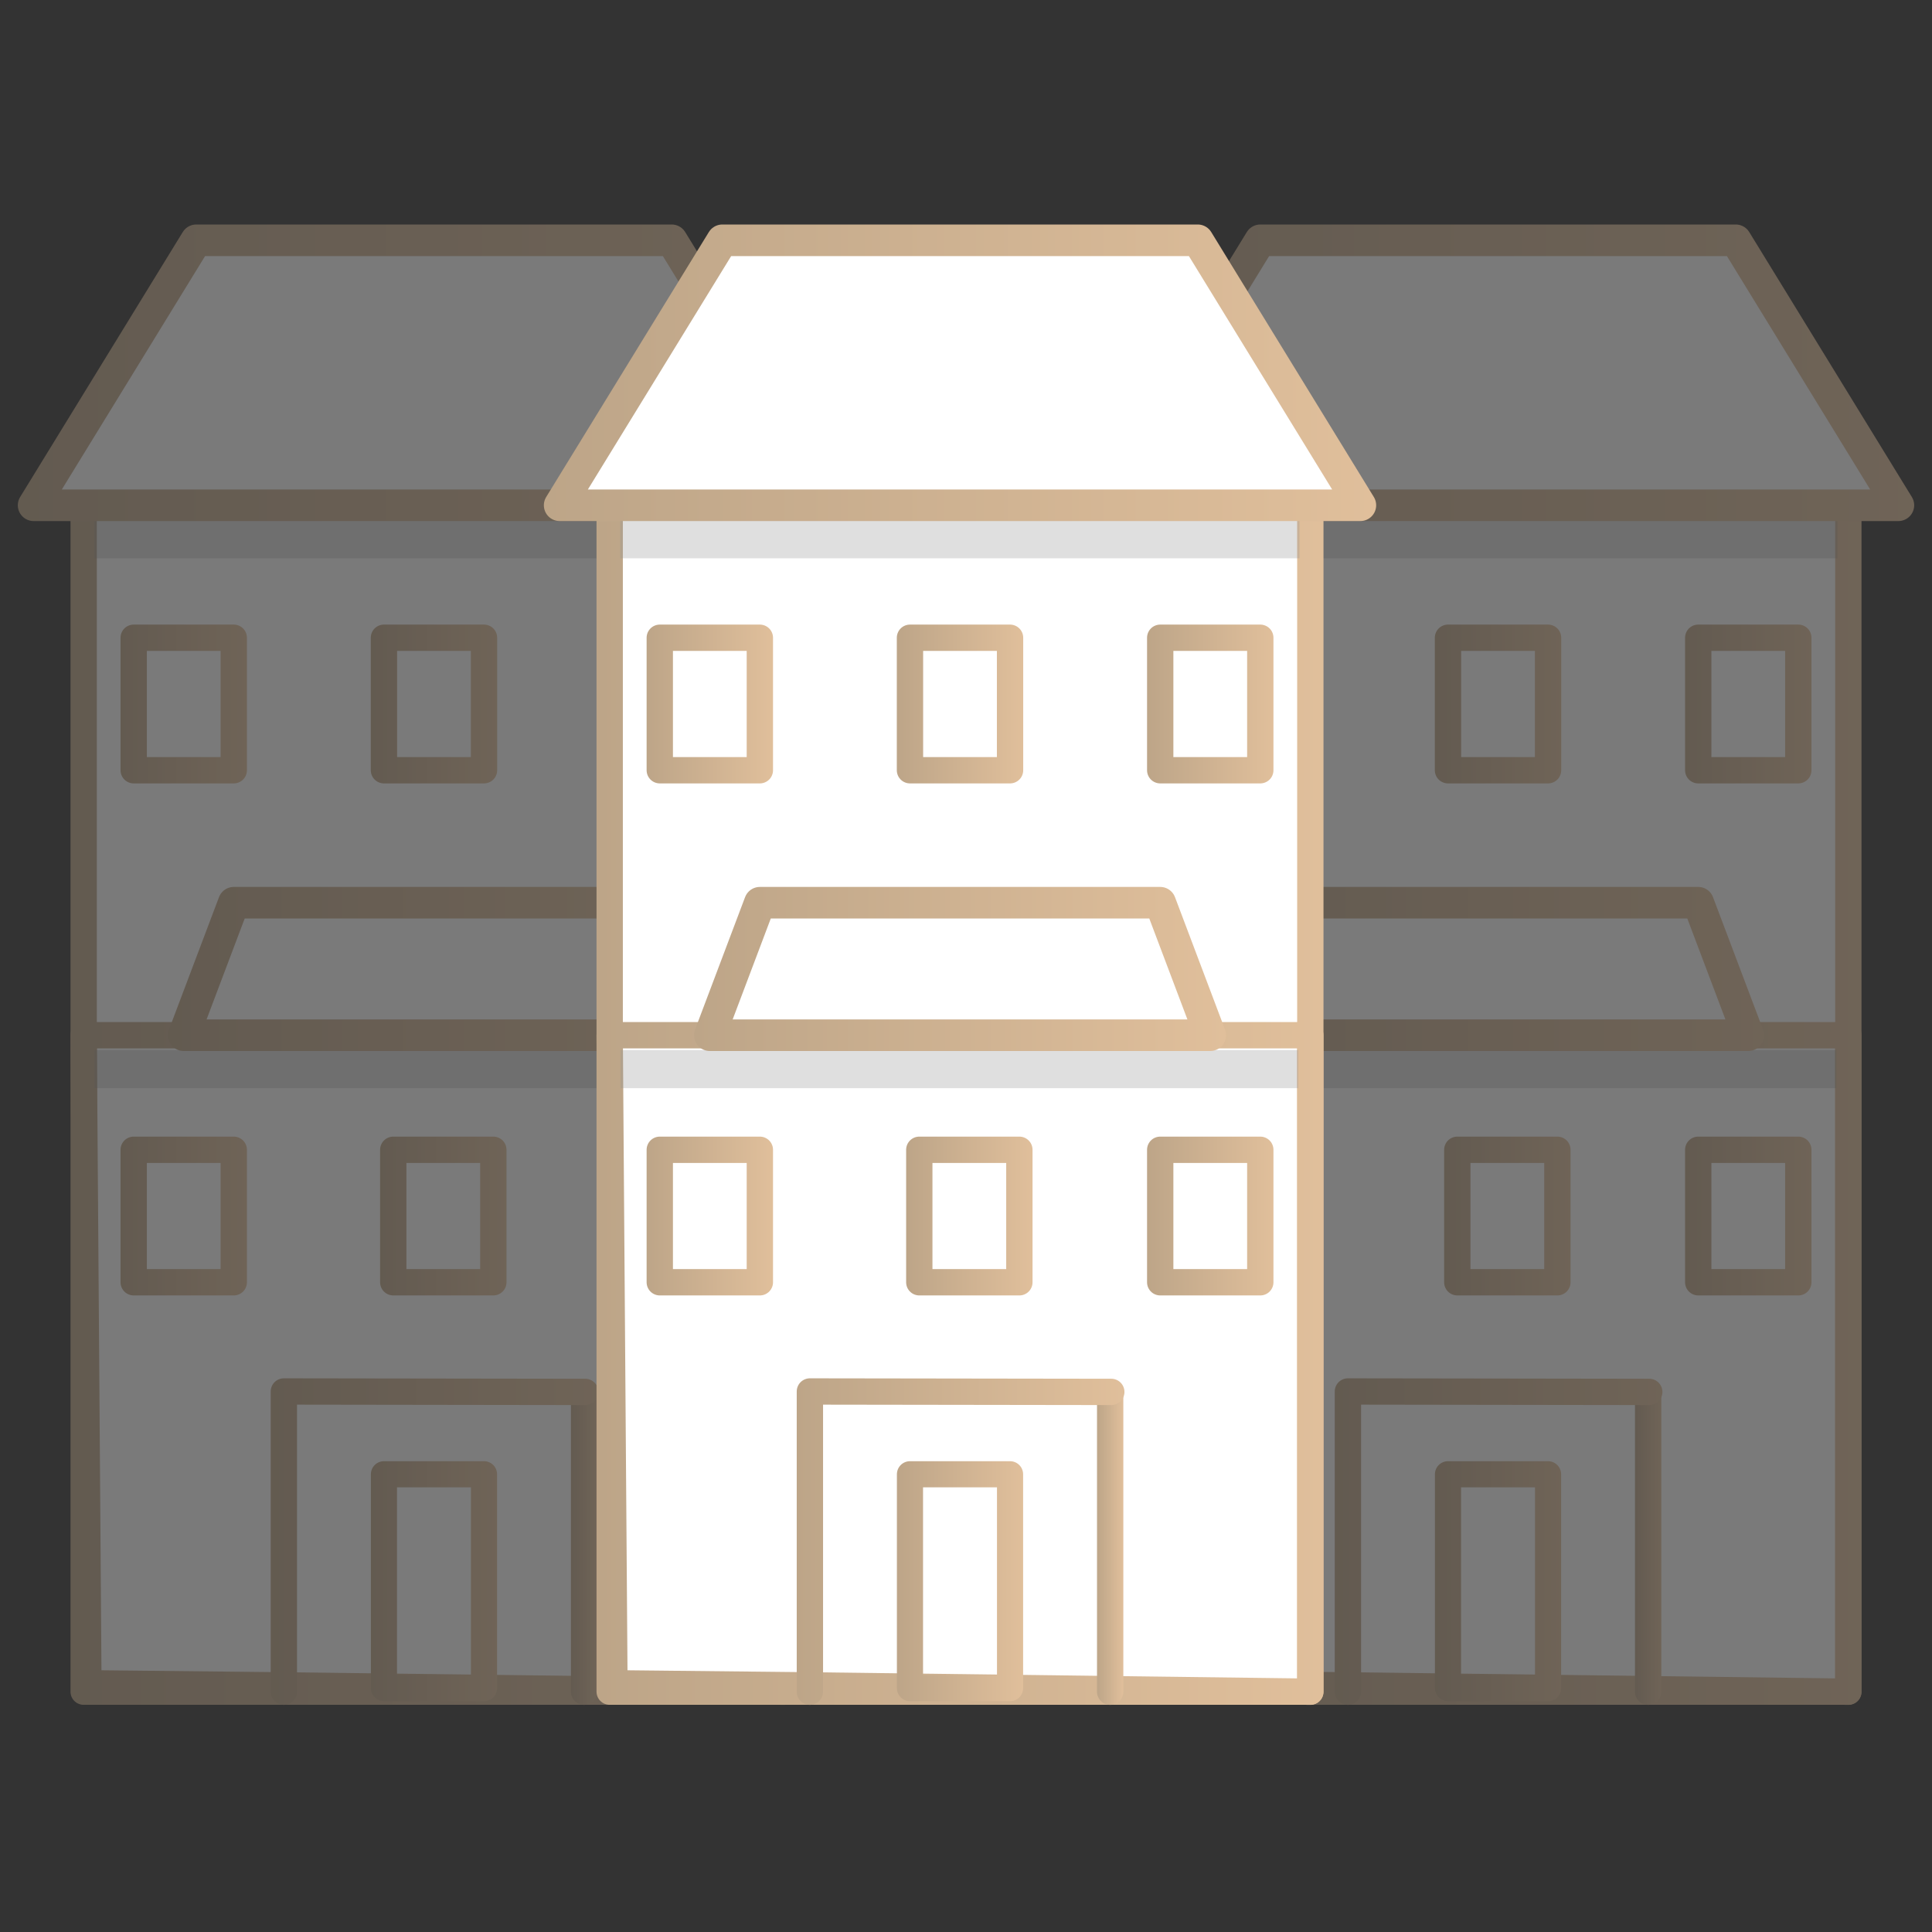 <?xml version="1.0" encoding="UTF-8"?>
<svg xmlns="http://www.w3.org/2000/svg" xmlns:xlink="http://www.w3.org/1999/xlink" viewBox="0 0 400 400">
  <rect x="0" y="0" width="400" height="400" fill="#333333" stroke="none"/>
  <defs>
    <style>
      .cls-1 {
        fill: #939393;
        mix-blend-mode: multiply;
        opacity: .3;
      }

      .cls-2 {
        stroke: url(#New_Gradient_Swatch-8);
      }

      .cls-2, .cls-3, .cls-4, .cls-5, .cls-6, .cls-7, .cls-8, .cls-9, .cls-10, .cls-11, .cls-12, .cls-13, .cls-14, .cls-15, .cls-16, .cls-17, .cls-18, .cls-19, .cls-20, .cls-21, .cls-22, .cls-23, .cls-24, .cls-25, .cls-26, .cls-27, .cls-28, .cls-29, .cls-30, .cls-31, .cls-32, .cls-33, .cls-34, .cls-35, .cls-36, .cls-37, .cls-38, .cls-39, .cls-40 {
        stroke-linecap: round;
        stroke-linejoin: round;
      }

      .cls-2, .cls-4, .cls-5, .cls-6, .cls-7, .cls-8, .cls-9, .cls-10, .cls-13, .cls-14, .cls-16, .cls-17, .cls-18, .cls-19, .cls-20, .cls-21, .cls-23, .cls-24, .cls-25, .cls-26, .cls-27, .cls-28, .cls-29, .cls-30, .cls-31, .cls-32, .cls-33, .cls-34, .cls-35, .cls-36, .cls-37, .cls-38, .cls-39 {
        fill: none;
      }

      .cls-2, .cls-4, .cls-5, .cls-6, .cls-8, .cls-10, .cls-11, .cls-13, .cls-14, .cls-15, .cls-16, .cls-17, .cls-18, .cls-19, .cls-20, .cls-21, .cls-22, .cls-23, .cls-24, .cls-25, .cls-27, .cls-28, .cls-30, .cls-31, .cls-32, .cls-33, .cls-34, .cls-35, .cls-36, .cls-39 {
        stroke-width: 5.45px;
      }

      .cls-3 {
        stroke: url(#New_Gradient_Swatch-38);
      }

      .cls-3, .cls-7, .cls-9, .cls-12, .cls-29, .cls-40 {
        stroke-width: 6.54px;
      }

      .cls-3, .cls-11, .cls-12, .cls-15, .cls-22, .cls-40 {
        fill: #fff;
      }

      .cls-4 {
        stroke: url(#New_Gradient_Swatch-15);
      }

      .cls-5 {
        stroke: url(#New_Gradient_Swatch-23);
      }

      .cls-6 {
        stroke: url(#New_Gradient_Swatch-18);
      }

      .cls-7 {
        stroke: url(#New_Gradient_Swatch-13);
      }

      .cls-8 {
        stroke: url(#New_Gradient_Swatch-20);
      }

      .cls-9 {
        stroke: url(#New_Gradient_Swatch-26);
      }

      .cls-41 {
        isolation: isolate;
      }

      .cls-10 {
        stroke: url(#New_Gradient_Swatch-24);
      }

      .cls-11 {
        stroke: url(#New_Gradient_Swatch-14);
      }

      .cls-12 {
        stroke: url(#New_Gradient_Swatch-25);
      }

      .cls-42 {
        opacity: .35;
      }

      .cls-13 {
        stroke: url(#New_Gradient_Swatch-21);
      }

      .cls-14 {
        stroke: url(#New_Gradient_Swatch-11);
      }

      .cls-15 {
        stroke: url(#New_Gradient_Swatch);
      }

      .cls-16 {
        stroke: url(#New_Gradient_Swatch-36);
      }

      .cls-17 {
        stroke: url(#New_Gradient_Swatch-10);
      }

      .cls-18 {
        stroke: url(#New_Gradient_Swatch-31);
      }

      .cls-19 {
        stroke: url(#New_Gradient_Swatch-4);
      }

      .cls-20 {
        stroke: url(#New_Gradient_Swatch-28);
      }

      .cls-21 {
        stroke: url(#New_Gradient_Swatch-37);
      }

      .cls-22 {
        stroke: url(#New_Gradient_Swatch-27);
      }

      .cls-23 {
        stroke: url(#New_Gradient_Swatch-7);
      }

      .cls-24 {
        stroke: url(#New_Gradient_Swatch-33);
      }

      .cls-25 {
        stroke: url(#New_Gradient_Swatch-34);
      }

      .cls-26 {
        stroke: url(#New_Gradient_Swatch-29);
      }

      .cls-26, .cls-37, .cls-38 {
        stroke-width: 5.41px;
      }

      .cls-27 {
        stroke: url(#New_Gradient_Swatch-19);
      }

      .cls-28 {
        stroke: url(#New_Gradient_Swatch-6);
      }

      .cls-29 {
        stroke: url(#New_Gradient_Swatch-39);
      }

      .cls-30 {
        stroke: url(#New_Gradient_Swatch-5);
      }

      .cls-31 {
        stroke: url(#New_Gradient_Swatch-30);
      }

      .cls-32 {
        stroke: url(#New_Gradient_Swatch-32);
      }

      .cls-33 {
        stroke: url(#New_Gradient_Swatch-17);
      }

      .cls-34 {
        stroke: url(#New_Gradient_Swatch-2);
      }

      .cls-35 {
        stroke: url(#New_Gradient_Swatch-22);
      }

      .cls-36 {
        stroke: url(#New_Gradient_Swatch-9);
      }

      .cls-37 {
        stroke: url(#New_Gradient_Swatch-3);
      }

      .cls-38 {
        stroke: url(#New_Gradient_Swatch-16);
      }

      .cls-39 {
        stroke: url(#New_Gradient_Swatch-35);
      }

      .cls-40 {
        stroke: url(#New_Gradient_Swatch-12);
      }
    </style>
    <linearGradient id="New_Gradient_Swatch" data-name="New Gradient Swatch" x1="234.9" y1="227.43" x2="385.41" y2="227.43" gradientUnits="userSpaceOnUse">
      <stop offset="0" stop-color="#bda588"></stop>
      <stop offset="1" stop-color="#e0bf9b"></stop>
    </linearGradient>
    <linearGradient id="New_Gradient_Swatch-2" data-name="New Gradient Swatch" y1="282.29" y2="282.29" xlink:href="#New_Gradient_Swatch"></linearGradient>
    <linearGradient id="New_Gradient_Swatch-3" data-name="New Gradient Swatch" x1="297.09" y1="327.37" x2="323.22" y2="327.37" xlink:href="#New_Gradient_Swatch"></linearGradient>
    <linearGradient id="New_Gradient_Swatch-4" data-name="New Gradient Swatch" x1="245.26" y1="145.76" x2="271.43" y2="145.76" xlink:href="#New_Gradient_Swatch"></linearGradient>
    <linearGradient id="New_Gradient_Swatch-5" data-name="New Gradient Swatch" x1="297.07" y1="145.76" x2="323.24" y2="145.76" xlink:href="#New_Gradient_Swatch"></linearGradient>
    <linearGradient id="New_Gradient_Swatch-6" data-name="New Gradient Swatch" x1="348.87" y1="145.76" x2="375.04" y2="145.76" xlink:href="#New_Gradient_Swatch"></linearGradient>
    <linearGradient id="New_Gradient_Swatch-7" data-name="New Gradient Swatch" x1="348.87" y1="251.77" x2="375.04" y2="251.77" xlink:href="#New_Gradient_Swatch"></linearGradient>
    <linearGradient id="New_Gradient_Swatch-8" data-name="New Gradient Swatch" x1="299" y1="251.77" x2="325.17" y2="251.77" xlink:href="#New_Gradient_Swatch"></linearGradient>
    <linearGradient id="New_Gradient_Swatch-9" data-name="New Gradient Swatch" x1="245.26" y1="251.77" x2="271.43" y2="251.77" xlink:href="#New_Gradient_Swatch"></linearGradient>
    <linearGradient id="New_Gradient_Swatch-10" data-name="New Gradient Swatch" x1="338.51" y1="319.31" x2="343.96" y2="319.31" xlink:href="#New_Gradient_Swatch"></linearGradient>
    <linearGradient id="New_Gradient_Swatch-11" data-name="New Gradient Swatch" x1="276.35" y1="319.17" x2="344.19" y2="319.17" xlink:href="#New_Gradient_Swatch"></linearGradient>
    <linearGradient id="New_Gradient_Swatch-12" data-name="New Gradient Swatch" x1="223.99" y1="77.18" x2="396.31" y2="77.18" xlink:href="#New_Gradient_Swatch"></linearGradient>
    <linearGradient id="New_Gradient_Swatch-13" data-name="New Gradient Swatch" x1="255.08" y1="200.62" x2="365.22" y2="200.62" xlink:href="#New_Gradient_Swatch"></linearGradient>
    <linearGradient id="New_Gradient_Swatch-14" data-name="New Gradient Swatch" x1="14.59" x2="165.1" xlink:href="#New_Gradient_Swatch"></linearGradient>
    <linearGradient id="New_Gradient_Swatch-15" data-name="New Gradient Swatch" x1="14.59" y1="282.29" x2="165.1" y2="282.29" xlink:href="#New_Gradient_Swatch"></linearGradient>
    <linearGradient id="New_Gradient_Swatch-16" data-name="New Gradient Swatch" x1="76.78" y1="327.37" x2="102.92" y2="327.37" xlink:href="#New_Gradient_Swatch"></linearGradient>
    <linearGradient id="New_Gradient_Swatch-17" data-name="New Gradient Swatch" x1="24.96" y1="145.76" x2="51.13" y2="145.76" xlink:href="#New_Gradient_Swatch"></linearGradient>
    <linearGradient id="New_Gradient_Swatch-18" data-name="New Gradient Swatch" x1="76.77" y1="145.76" x2="102.93" y2="145.76" xlink:href="#New_Gradient_Swatch"></linearGradient>
    <linearGradient id="New_Gradient_Swatch-19" data-name="New Gradient Swatch" x1="128.57" y1="145.76" x2="154.74" y2="145.76" xlink:href="#New_Gradient_Swatch"></linearGradient>
    <linearGradient id="New_Gradient_Swatch-20" data-name="New Gradient Swatch" x1="128.57" y1="251.77" x2="154.74" y2="251.77" xlink:href="#New_Gradient_Swatch"></linearGradient>
    <linearGradient id="New_Gradient_Swatch-21" data-name="New Gradient Swatch" x1="78.7" y1="251.77" x2="104.87" y2="251.77" xlink:href="#New_Gradient_Swatch"></linearGradient>
    <linearGradient id="New_Gradient_Swatch-22" data-name="New Gradient Swatch" x1="24.96" y1="251.77" x2="51.13" y2="251.77" xlink:href="#New_Gradient_Swatch"></linearGradient>
    <linearGradient id="New_Gradient_Swatch-23" data-name="New Gradient Swatch" x1="118.21" y1="319.31" x2="123.66" y2="319.31" xlink:href="#New_Gradient_Swatch"></linearGradient>
    <linearGradient id="New_Gradient_Swatch-24" data-name="New Gradient Swatch" x1="56.05" y1="319.17" x2="123.89" y2="319.17" xlink:href="#New_Gradient_Swatch"></linearGradient>
    <linearGradient id="New_Gradient_Swatch-25" data-name="New Gradient Swatch" x1="3.69" y1="77.18" x2="176.01" y2="77.18" xlink:href="#New_Gradient_Swatch"></linearGradient>
    <linearGradient id="New_Gradient_Swatch-26" data-name="New Gradient Swatch" x1="34.78" y1="200.62" x2="144.92" y2="200.62" xlink:href="#New_Gradient_Swatch"></linearGradient>
    <linearGradient id="New_Gradient_Swatch-27" data-name="New Gradient Swatch" x1="123.51" x2="274.02" xlink:href="#New_Gradient_Swatch"></linearGradient>
    <linearGradient id="New_Gradient_Swatch-28" data-name="New Gradient Swatch" x1="123.51" y1="282.29" x2="274.02" y2="282.29" xlink:href="#New_Gradient_Swatch"></linearGradient>
    <linearGradient id="New_Gradient_Swatch-29" data-name="New Gradient Swatch" x1="185.7" y1="327.37" x2="211.83" y2="327.37" xlink:href="#New_Gradient_Swatch"></linearGradient>
    <linearGradient id="New_Gradient_Swatch-30" data-name="New Gradient Swatch" x1="133.87" y1="145.76" x2="160.04" y2="145.76" xlink:href="#New_Gradient_Swatch"></linearGradient>
    <linearGradient id="New_Gradient_Swatch-31" data-name="New Gradient Swatch" x1="185.68" y1="145.76" x2="211.85" y2="145.76" xlink:href="#New_Gradient_Swatch"></linearGradient>
    <linearGradient id="New_Gradient_Swatch-32" data-name="New Gradient Swatch" x1="237.48" y1="145.76" x2="263.65" y2="145.76" xlink:href="#New_Gradient_Swatch"></linearGradient>
    <linearGradient id="New_Gradient_Swatch-33" data-name="New Gradient Swatch" x1="237.48" y1="251.77" x2="263.65" y2="251.77" xlink:href="#New_Gradient_Swatch"></linearGradient>
    <linearGradient id="New_Gradient_Swatch-34" data-name="New Gradient Swatch" x1="187.61" y1="251.77" x2="213.78" y2="251.77" xlink:href="#New_Gradient_Swatch"></linearGradient>
    <linearGradient id="New_Gradient_Swatch-35" data-name="New Gradient Swatch" x1="133.87" y1="251.77" x2="160.04" y2="251.77" xlink:href="#New_Gradient_Swatch"></linearGradient>
    <linearGradient id="New_Gradient_Swatch-36" data-name="New Gradient Swatch" x1="227.12" y1="319.31" x2="232.57" y2="319.31" xlink:href="#New_Gradient_Swatch"></linearGradient>
    <linearGradient id="New_Gradient_Swatch-37" data-name="New Gradient Swatch" x1="164.96" y1="319.17" x2="232.8" y2="319.17" xlink:href="#New_Gradient_Swatch"></linearGradient>
    <linearGradient id="New_Gradient_Swatch-38" data-name="New Gradient Swatch" x1="112.61" y1="77.18" x2="284.92" y2="77.18" xlink:href="#New_Gradient_Swatch"></linearGradient>
    <linearGradient id="New_Gradient_Swatch-39" data-name="New Gradient Swatch" x1="143.69" y1="200.62" x2="253.84" y2="200.62" xlink:href="#New_Gradient_Swatch"></linearGradient>
  </defs>
  <g class="cls-41">
    <g id="Layer_1" data-name="Layer 1">
      <g>
        <g class="cls-42">
          <rect class="cls-15" x="237.62" y="104.61" width="145.06" height="245.63"></rect>
          <polygon class="cls-34" points="382.68 350.25 279.07 348.94 238.6 348.51 237.62 214.33 382.68 214.33 382.68 350.25"></polygon>
          <rect class="cls-37" x="299.79" y="305.23" width="20.72" height="44.28"></rect>
          <rect class="cls-19" x="247.98" y="132.04" width="20.72" height="27.43"></rect>
          <rect class="cls-30" x="299.79" y="132.04" width="20.72" height="27.43"></rect>
          <rect class="cls-28" x="351.6" y="132.04" width="20.72" height="27.43"></rect>
          <rect class="cls-23" x="351.6" y="238.05" width="20.72" height="27.43"></rect>
          <rect class="cls-2" x="301.72" y="238.05" width="20.72" height="27.43"></rect>
          <rect class="cls-36" x="247.98" y="238.05" width="20.72" height="27.43"></rect>
          <line class="cls-17" x1="341.23" y1="288.36" x2="341.23" y2="350.25"></line>
          <polyline class="cls-14" points="279.07 350.25 279.07 288.09 341.46 288.18"></polyline>
          <rect class="cls-1" x="239.81" y="104.62" width="140.63" height="10.97"></rect>
          <rect class="cls-1" x="239.85" y="217.41" width="140.34" height="7.89"></rect>
          <polygon class="cls-40" points="393.04 104.61 227.26 104.61 260.93 49.75 359.37 49.75 393.04 104.61"></polygon>
          <polygon class="cls-7" points="361.96 214.33 258.35 214.33 268.71 186.9 351.6 186.9 361.96 214.33"></polygon>
        </g>
        <g class="cls-42">
          <rect class="cls-11" x="17.32" y="104.61" width="145.06" height="245.63"></rect>
          <polygon class="cls-4" points="162.38 350.25 58.77 348.94 18.3 348.51 17.32 214.33 162.38 214.33 162.38 350.25"></polygon>
          <rect class="cls-38" x="79.49" y="305.23" width="20.72" height="44.28"></rect>
          <rect class="cls-33" x="27.68" y="132.04" width="20.72" height="27.43"></rect>
          <rect class="cls-6" x="79.49" y="132.04" width="20.72" height="27.43"></rect>
          <rect class="cls-27" x="131.29" y="132.04" width="20.72" height="27.43"></rect>
          <rect class="cls-8" x="131.29" y="238.05" width="20.72" height="27.43"></rect>
          <rect class="cls-13" x="81.42" y="238.05" width="20.72" height="27.43"></rect>
          <rect class="cls-35" x="27.68" y="238.05" width="20.72" height="27.43"></rect>
          <line class="cls-5" x1="120.93" y1="288.36" x2="120.93" y2="350.25"></line>
          <polyline class="cls-10" points="58.77 350.25 58.77 288.09 121.16 288.18"></polyline>
          <rect class="cls-1" x="19.51" y="104.62" width="140.63" height="10.97"></rect>
          <rect class="cls-1" x="19.55" y="217.41" width="140.34" height="7.89"></rect>
          <polygon class="cls-12" points="172.74 104.61 6.96 104.61 40.63 49.75 139.07 49.75 172.74 104.61"></polygon>
          <polygon class="cls-9" points="141.66 214.33 38.04 214.33 48.4 186.9 131.3 186.9 141.66 214.33"></polygon>
        </g>
        <g>
          <rect class="cls-22" x="126.23" y="104.61" width="145.06" height="245.63"></rect>
          <polygon class="cls-20" points="271.29 350.25 167.68 348.94 127.21 348.51 126.23 214.33 271.29 214.33 271.29 350.25"></polygon>
          <rect class="cls-26" x="188.4" y="305.23" width="20.72" height="44.28"></rect>
          <rect class="cls-31" x="136.6" y="132.04" width="20.72" height="27.43"></rect>
          <rect class="cls-18" x="188.4" y="132.04" width="20.72" height="27.43"></rect>
          <rect class="cls-32" x="240.21" y="132.04" width="20.72" height="27.43"></rect>
          <rect class="cls-24" x="240.21" y="238.05" width="20.72" height="27.43"></rect>
          <rect class="cls-25" x="190.33" y="238.05" width="20.72" height="27.43"></rect>
          <rect class="cls-39" x="136.6" y="238.05" width="20.72" height="27.43"></rect>
          <line class="cls-16" x1="229.85" y1="288.36" x2="229.85" y2="350.25"></line>
          <polyline class="cls-21" points="167.68 350.25 167.68 288.09 230.08 288.18"></polyline>
          <rect class="cls-1" x="128.42" y="104.62" width="140.63" height="10.97"></rect>
          <rect class="cls-1" x="128.47" y="217.41" width="140.34" height="7.89"></rect>
          <polygon class="cls-3" points="281.65 104.61 115.87 104.61 149.55 49.75 247.98 49.75 281.65 104.61"></polygon>
          <polygon class="cls-29" points="250.57 214.33 146.96 214.33 157.32 186.9 240.21 186.9 250.57 214.33"></polygon>
        </g>
      </g>
    </g>
  </g>
</svg>
